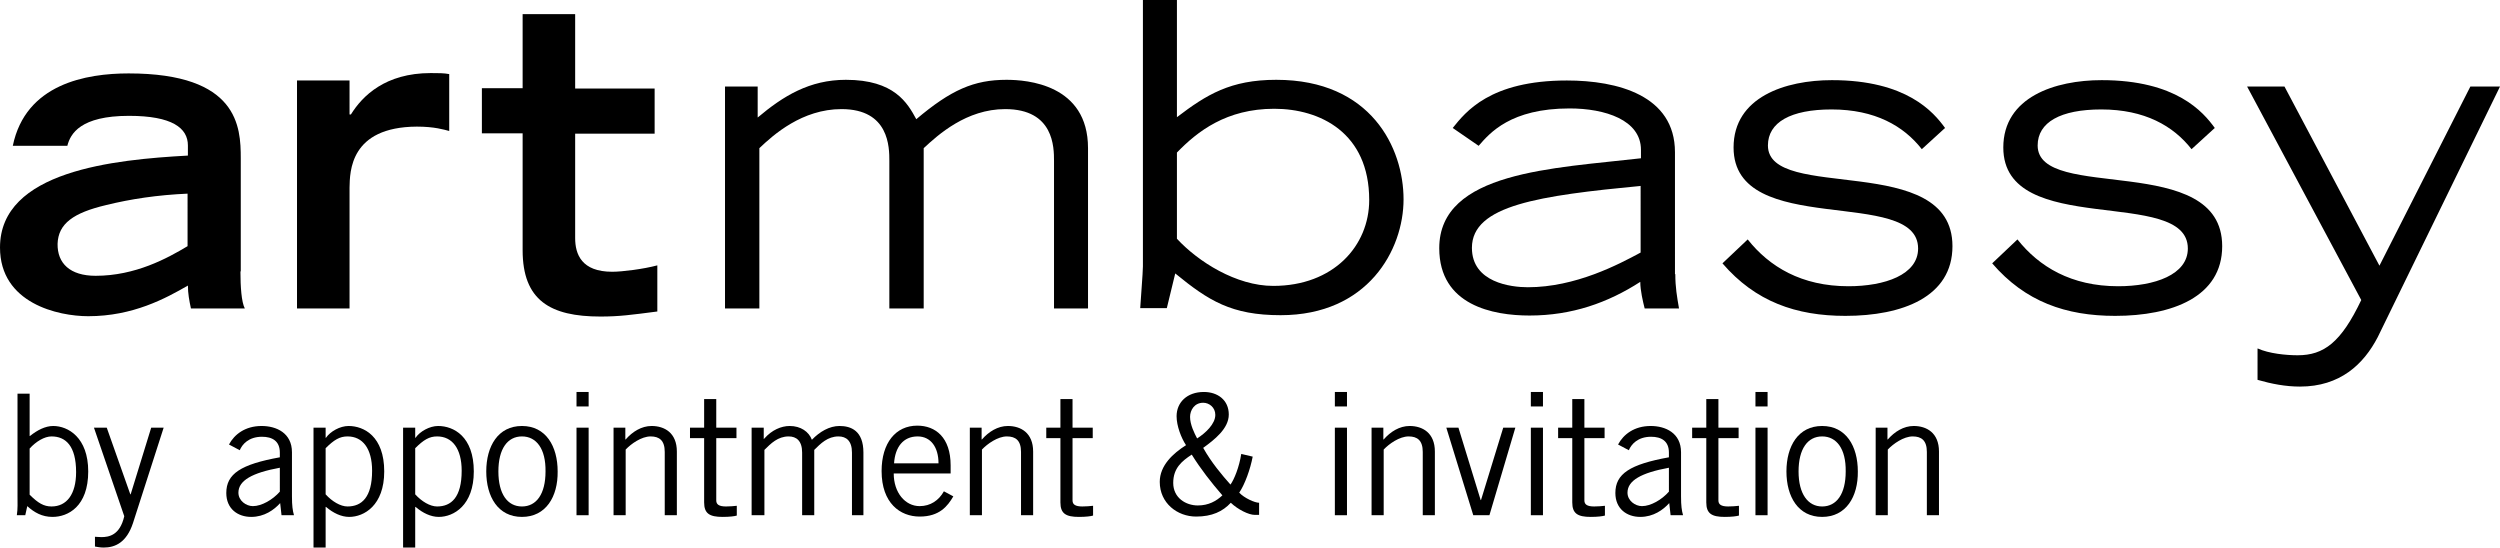 <?xml version="1.0" encoding="utf-8"?>
<!-- Generator: Adobe Illustrator 18.1.1, SVG Export Plug-In . SVG Version: 6.00 Build 0)  -->
<!DOCTYPE svg PUBLIC "-//W3C//DTD SVG 1.1//EN" "http://www.w3.org/Graphics/SVG/1.1/DTD/svg11.dtd">
<svg version="1.1" id="Ebene_1" xmlns="http://www.w3.org/2000/svg" xmlns:xlink="http://www.w3.org/1999/xlink" x="0px" y="0px"
	 viewBox="0 0 742.4 162.6" enable-background="new 0 0 742.4 162.6" xml:space="preserve">
<g>
	<path d="M71.4,80.6c0,4.5,0.3,9.1,1.3,11h-16c-0.5-2.3-0.9-4.5-0.9-6.8c-6.6,3.8-16.3,9.1-29.6,9.1C17.3,93.9,0,90.1,0,73.5
		c0-22.8,34-26.1,55.8-27.3v-3c0-5.2-4.7-8.8-17.5-8.8c-14.4,0-17.4,5.3-18.3,8.9H3.8c3.8-18.4,21.8-21.5,34.4-21.5
		c32.6,0,33.3,15.9,33.3,25.2V80.6z M55.8,57.5c-9.1,0.4-17,1.6-24.3,3.4c-9.7,2.3-14.2,5.5-14.4,11.5c-0.1,5.8,3.7,9.5,11.3,9.5
		c11.8,0,21.3-5.2,27.3-8.8V57.5z"/>
	<path d="M88.2,23.9h15.6V34h0.4c3.4-5.5,10.2-12.3,23.7-12.3c2.3,0,3.9,0,5.5,0.3v16.9c-1.5-0.4-4.4-1.3-9.6-1.3
		c-19.9,0.1-19.9,13.4-20,18.1v35.9H88.2V23.9z"/>
	<path d="M143.1,26.2h12.1V4.2h15.6v22.1h23.6v13.4h-23.6v31c0,4.8,1.9,10,11,10c3,0,9.3-0.8,13.4-1.9v13.7
		c-7.7,1-11.3,1.5-16.9,1.5c-14.9,0-23.1-4.8-23.1-19.7V39.6h-12.1V26.2z"/>
	<path d="M215.2,25.7h9.8v9.2c7.6-6.4,15.4-11.2,26.2-11.2c14.4,0,18.3,6.9,20.9,11.7c10.3-8.7,17.1-11.7,26.8-11.7
		c6,0,24.2,1.3,24.2,20.3v47.6H313V47.8c0-4,0-15.4-14.5-15.4c-11.5,0-19.9,7.6-24.2,11.6v47.6h-10.2V47.8c0-4,0-15.4-14.2-15.4
		c-11.7,0-20.2,7.6-24.4,11.6v47.6h-10.2V25.7z"/>
	<path d="M349.5,0v34.8c8.8-6.7,15.9-11.1,29.5-11.1c28.2,0,37.8,20.3,37.8,35.5c0,15-10.6,34.4-36.5,34.4
		c-14.6,0-21.4-4.3-31.3-12.4l-2.5,10.3h-7.9c0.1-2,0.8-10.6,0.8-12.4V0H349.5z M349.5,70.9c6.3,6.8,17.6,14,28.6,14
		c17.9,0,28.5-11.9,28.5-25.5c0-20-14.6-27.1-28.2-27.1c-14.2,0-22.8,6.7-28.9,13V70.9z"/>
	<path d="M497.5,81.4c0,3.9,0.5,6.7,1.1,10.2h-10.2c-0.5-2-1.3-5.3-1.3-7.9c-9.6,6.2-20.3,10-32.9,10c-10.8,0-26.8-3-26.8-20
		c0-22.8,34.1-23.7,59.9-26.7v-2.5c0-8.9-10.7-12.3-21.2-12.3c-17.5,0-23.7,7.3-27,11.1l-7.7-5.3c3.8-4.7,11-14.1,33.9-14.1
		c15,0,32.1,4.4,32.1,21.3V81.4z M487.3,55.2c-30,2.9-50.2,5.7-50.2,18.4c0,10.3,11.6,11.7,16.6,11.7c14.2,0,27-6.8,33.5-10.3V55.2z
		"/>
	<path d="M519,71.1c6.4,8.1,16,13.9,29.9,13.9c10.8,0,20.7-3.4,20.7-11.2c0-18.6-54.8-2.8-54.8-30c0-15,15.4-20,29.2-20
		c22.2,0,30.2,9.5,33.6,14.2l-6.9,6.3c-5.4-6.9-13.9-11.8-26.8-11.8c-12.1,0-18.9,3.8-18.9,10.7c0,17,54.8,1.6,54.8,29.9
		c0,15.1-14.9,20.7-31.8,20.7c-14.6,0-26.7-4.2-36.5-15.6L519,71.1z"/>
	<path d="M599.1,71.1c6.4,8.1,16,13.9,29.9,13.9c10.8,0,20.7-3.4,20.7-11.2c0-18.6-54.8-2.8-54.8-30c0-15,15.4-20,29.2-20
		c22.2,0,30.2,9.5,33.6,14.2l-6.9,6.3c-5.4-6.9-13.9-11.8-26.8-11.8c-12.1,0-18.9,3.8-18.9,10.7c0,17,54.8,1.6,54.8,29.9
		c0,15.1-14.9,20.7-31.8,20.7c-14.6,0-26.7-4.2-36.5-15.6L599.1,71.1z"/>
	<path d="M670.5,103.5c3.3,1.5,8.4,2,11.8,2c7.8,0,12.9-3.8,18.9-16.4l-33.9-63.4h11.1l28.2,53.2l27-53.2h8.8l-36.3,74.4
		c-4.2,8.1-11.2,14.7-23.1,14.7c-4.3,0-8.4-0.8-12.6-2V103.5z"/>
</g>
<g>
	<path d="M8.8,116.9v12.6l0.2-0.1c2-1.6,4.4-2.9,6.8-2.9c4.4,0,10.4,3.4,10.4,13.5c0,10.4-6,13.5-10.6,13.5c-3.1,0-5.4-1.3-7.5-3.2
		L7.5,153H5c0.3-1.9,0.2-3.8,0.2-5.7v-30.4H8.8z M8.8,146.9c2.5,2.5,4.2,3.5,6.5,3.5c4.5,0,7.3-3.6,7.3-10.2
		c0-7.8-3.1-10.6-7.3-10.6c-2.1,0-4.6,1.5-6.5,3.6V146.9z"/>
	<path d="M48.6,127l-9.1,28.3c-1.9,5.8-5.3,7.3-8.7,7.3c-1.2,0-1.9-0.2-2.6-0.3v-2.9c0.5,0,1.1,0.1,1.9,0.1c2.2,0,5.5-0.5,6.8-6.2
		l-9-26.3h3.8l7,19.8h0.1l6.1-19.8H48.6z"/>
	<path d="M68,132c1.6-3,4.8-5.5,9.7-5.5c4.4,0,9,2.1,9,7.8v13.1c0,2.8,0.2,4.2,0.6,5.6h-3.7l-0.4-3.6c-1.8,2-4.7,4.1-8.6,4.1
		c-4,0-7.4-2.4-7.4-7.1c0-5.7,4.3-8.5,15.9-10.6v-1.4c0-3.4-2.2-4.7-5.3-4.7c-4,0-5.9,2.3-6.6,4L68,132z M83.1,138.9
		c-8.2,1.5-12.3,3.8-12.3,7.4c0,2.4,2.3,4,4.3,4c2.6,0,5.9-1.9,8-4.3V138.9z"/>
	<path d="M93.1,162.6V127h3.6v3h0.1c1.3-1.9,4.2-3.5,6.7-3.5c4.6,0,10.6,3.1,10.6,13.5c0,10.1-6,13.5-10.4,13.5
		c-2.4,0-4.8-1.2-6.8-2.9l-0.2-0.1v12.1H93.1z M96.7,146.8c1.9,2.1,4.4,3.6,6.5,3.6c4.2,0,7.3-2.7,7.3-10.6c0-6.6-2.8-10.2-7.3-10.2
		c-2.3,0-4,1-6.5,3.5V146.8z"/>
	<path d="M119.7,162.6V127h3.6v3h0.1c1.3-1.9,4.2-3.5,6.7-3.5c4.6,0,10.6,3.1,10.6,13.5c0,10.1-6,13.5-10.4,13.5
		c-2.4,0-4.8-1.2-6.8-2.9l-0.2-0.1v12.1H119.7z M123.3,146.8c1.9,2.1,4.4,3.6,6.5,3.6c4.2,0,7.3-2.7,7.3-10.6
		c0-6.6-2.8-10.2-7.3-10.2c-2.3,0-4,1-6.5,3.5V146.8z"/>
	<path d="M155,153.5c-7.1,0-10.6-6-10.6-13.5c0-7.5,3.5-13.5,10.6-13.5c7.1,0,10.6,6,10.6,13.5C165.7,147.5,162.1,153.5,155,153.5z
		 M155,129.6c-4.3,0-7,3.7-7,10.4c0,6.7,2.7,10.4,7,10.4c4.3,0,7-3.7,7-10.4C162.1,133.3,159.3,129.6,155,129.6z"/>
	<path d="M174.8,116.4v4.3h-3.6v-4.3H174.8z M171.2,127h3.6v26h-3.6V127z"/>
	<path d="M185.7,127v3.5h0.1c2-2.3,4.7-4,7.7-4c3.8,0,7.5,2,7.5,7.6V153h-3.6v-18.8c0-3.4-1.6-4.6-4.2-4.6c-2.7,0-5.8,2.2-7.4,3.9
		V153h-3.6v-26H185.7z"/>
	<path d="M209.1,127v-8.5h3.6v8.5h6v3.1h-6v18.5c0,1.2,0.8,1.8,2.9,1.8c1.2,0,2.2-0.1,3.2-0.2v2.9c-0.6,0.2-2.1,0.4-4.2,0.4
		c-3.9,0-5.5-1-5.5-4.3v-19.1h-4.2V127H209.1z"/>
	<path d="M223.2,153v-26h3.6v3.4l0.2-0.2c2.2-2.5,5-3.7,7.5-3.7c3.3,0,5.7,1.7,6.6,4.1c2.3-2.4,5.2-4.1,8.2-4.1
		c3.4,0,7.1,1.4,7.1,7.9V153H253v-18.6c0-3.5-1.7-4.8-4-4.8c-3.2,0-5.3,2.1-7.2,4V153h-3.6v-18.6c0-3.5-1.7-4.8-4-4.8
		c-3.2,0-5.3,2.1-7.2,4V153H223.2z"/>
	<path d="M283.1,147.4c-1.7,2.9-4.1,6-10,6c-5.8,0-11.3-4-11.3-13.5c0-8.4,4.2-13.5,10.6-13.5c5.4,0,9.9,3.5,9.9,11.8v2.4h-16.9
		c0,5.7,3.4,9.7,7.7,9.7c3.2,0,5.7-1.7,7.2-4.4L283.1,147.4z M278.7,137.6c0-4.8-2.3-8-6.2-8c-4.3,0-6.7,3.2-7,8H278.7z"/>
	<path d="M291.5,127v3.5h0.1c2-2.3,4.7-4,7.7-4c3.8,0,7.5,2,7.5,7.6V153h-3.6v-18.8c0-3.4-1.6-4.6-4.2-4.6c-2.7,0-5.8,2.2-7.4,3.9
		V153h-3.6v-26H291.5z"/>
	<path d="M314.9,127v-8.5h3.6v8.5h6v3.1h-6v18.5c0,1.2,0.8,1.8,2.9,1.8c1.2,0,2.2-0.1,3.2-0.2v2.9c-0.6,0.2-2.1,0.4-4.2,0.4
		c-3.9,0-5.5-1-5.5-4.3v-19.1h-4.2V127H314.9z"/>
	<path d="M372,135.6c-0.7,3.7-2.3,8.2-4,10.7c1.5,1.6,4.6,3,5.9,3v3.6h-1.3c-1.8,0-5-1.6-7.1-3.6c-2.4,2.6-5.6,4.1-10.3,4.1
		c-5.6,0-10.8-4-10.8-10.3c0-4.9,4-8.5,7.8-10.9c-1.4-2.1-2.8-5.7-2.8-8.6c0-4.1,3.1-7.2,8.1-7.2c4.1,0,7.4,2.4,7.4,6.7
		c0,4.2-4.3,7.5-7.6,9.9c2.4,4.3,5.6,8.1,8.1,10.9c1.1-1.5,2.6-5.2,3.2-9.1L372,135.6z M355.7,150.1c3.2,0,5.5-1.3,7.3-3
		c-3.3-3.8-6.5-7.9-9.1-12.1c-2.9,1.9-5.5,4-5.5,8.4C348.4,147.9,352.2,150.1,355.7,150.1z M355.5,130.2c2.5-1.6,5.4-4.3,5.4-7
		c0-2.2-1.8-3.6-3.6-3.6c-2.6,0-3.9,2.2-3.9,4.2C353.4,126.1,354.7,128.7,355.5,130.2z"/>
	<path d="M400,116.4v4.3h-3.6v-4.3H400z M396.4,127h3.6v26h-3.6V127z"/>
	<path d="M410.8,127v3.5h0.1c2-2.3,4.7-4,7.7-4c3.8,0,7.5,2,7.5,7.6V153h-3.6v-18.8c0-3.4-1.6-4.6-4.2-4.6c-2.7,0-5.8,2.2-7.4,3.9
		V153h-3.6v-26H410.8z"/>
	<path d="M442.3,153h-4.8l-8-26h3.6l6.6,21.5h0.1l6.6-21.5h3.6L442.3,153z"/>
	<path d="M458.2,116.4v4.3h-3.6v-4.3H458.2z M454.6,127h3.6v26h-3.6V127z"/>
	<path d="M466.9,127v-8.5h3.6v8.5h6v3.1h-6v18.5c0,1.2,0.8,1.8,2.9,1.8c1.2,0,2.2-0.1,3.2-0.2v2.9c-0.7,0.2-2.1,0.4-4.2,0.4
		c-3.9,0-5.5-1-5.5-4.3v-19.1h-4.2V127H466.9z"/>
	<path d="M480.5,132c1.6-3,4.8-5.5,9.7-5.5c4.4,0,9,2.1,9,7.8v13.1c0,2.8,0.2,4.2,0.6,5.6h-3.7l-0.4-3.6c-1.8,2-4.7,4.1-8.6,4.1
		c-4,0-7.4-2.4-7.4-7.1c0-5.7,4.3-8.5,15.9-10.6v-1.4c0-3.4-2.2-4.7-5.3-4.7c-4,0-5.9,2.3-6.6,4L480.5,132z M495.6,138.9
		c-8.2,1.5-12.3,3.8-12.3,7.4c0,2.4,2.3,4,4.3,4c2.6,0,5.9-1.9,8-4.3V138.9z"/>
	<path d="M506.7,127v-8.5h3.6v8.5h6v3.1h-6v18.5c0,1.2,0.8,1.8,2.9,1.8c1.2,0,2.2-0.1,3.2-0.2v2.9c-0.7,0.2-2.1,0.4-4.2,0.4
		c-3.9,0-5.5-1-5.5-4.3v-19.1h-4.2V127H506.7z"/>
	<path d="M524.9,116.4v4.3h-3.6v-4.3H524.9z M521.3,127h3.6v26h-3.6V127z"/>
	<path d="M541.1,153.5c-7.1,0-10.6-6-10.6-13.5c0-7.5,3.5-13.5,10.6-13.5c7.1,0,10.6,6,10.6,13.5
		C551.8,147.5,548.2,153.5,541.1,153.5z M541.1,129.6c-4.3,0-7,3.7-7,10.4c0,6.7,2.8,10.4,7,10.4c4.3,0,7-3.7,7-10.4
		C548.2,133.3,545.4,129.6,541.1,129.6z"/>
	<path d="M560.5,127v3.5h0.1c2-2.3,4.7-4,7.7-4c3.8,0,7.5,2,7.5,7.6V153h-3.6v-18.8c0-3.4-1.6-4.6-4.2-4.6c-2.7,0-5.8,2.2-7.4,3.9
		V153h-3.6v-26H560.5z"/>
</g>
</svg>
